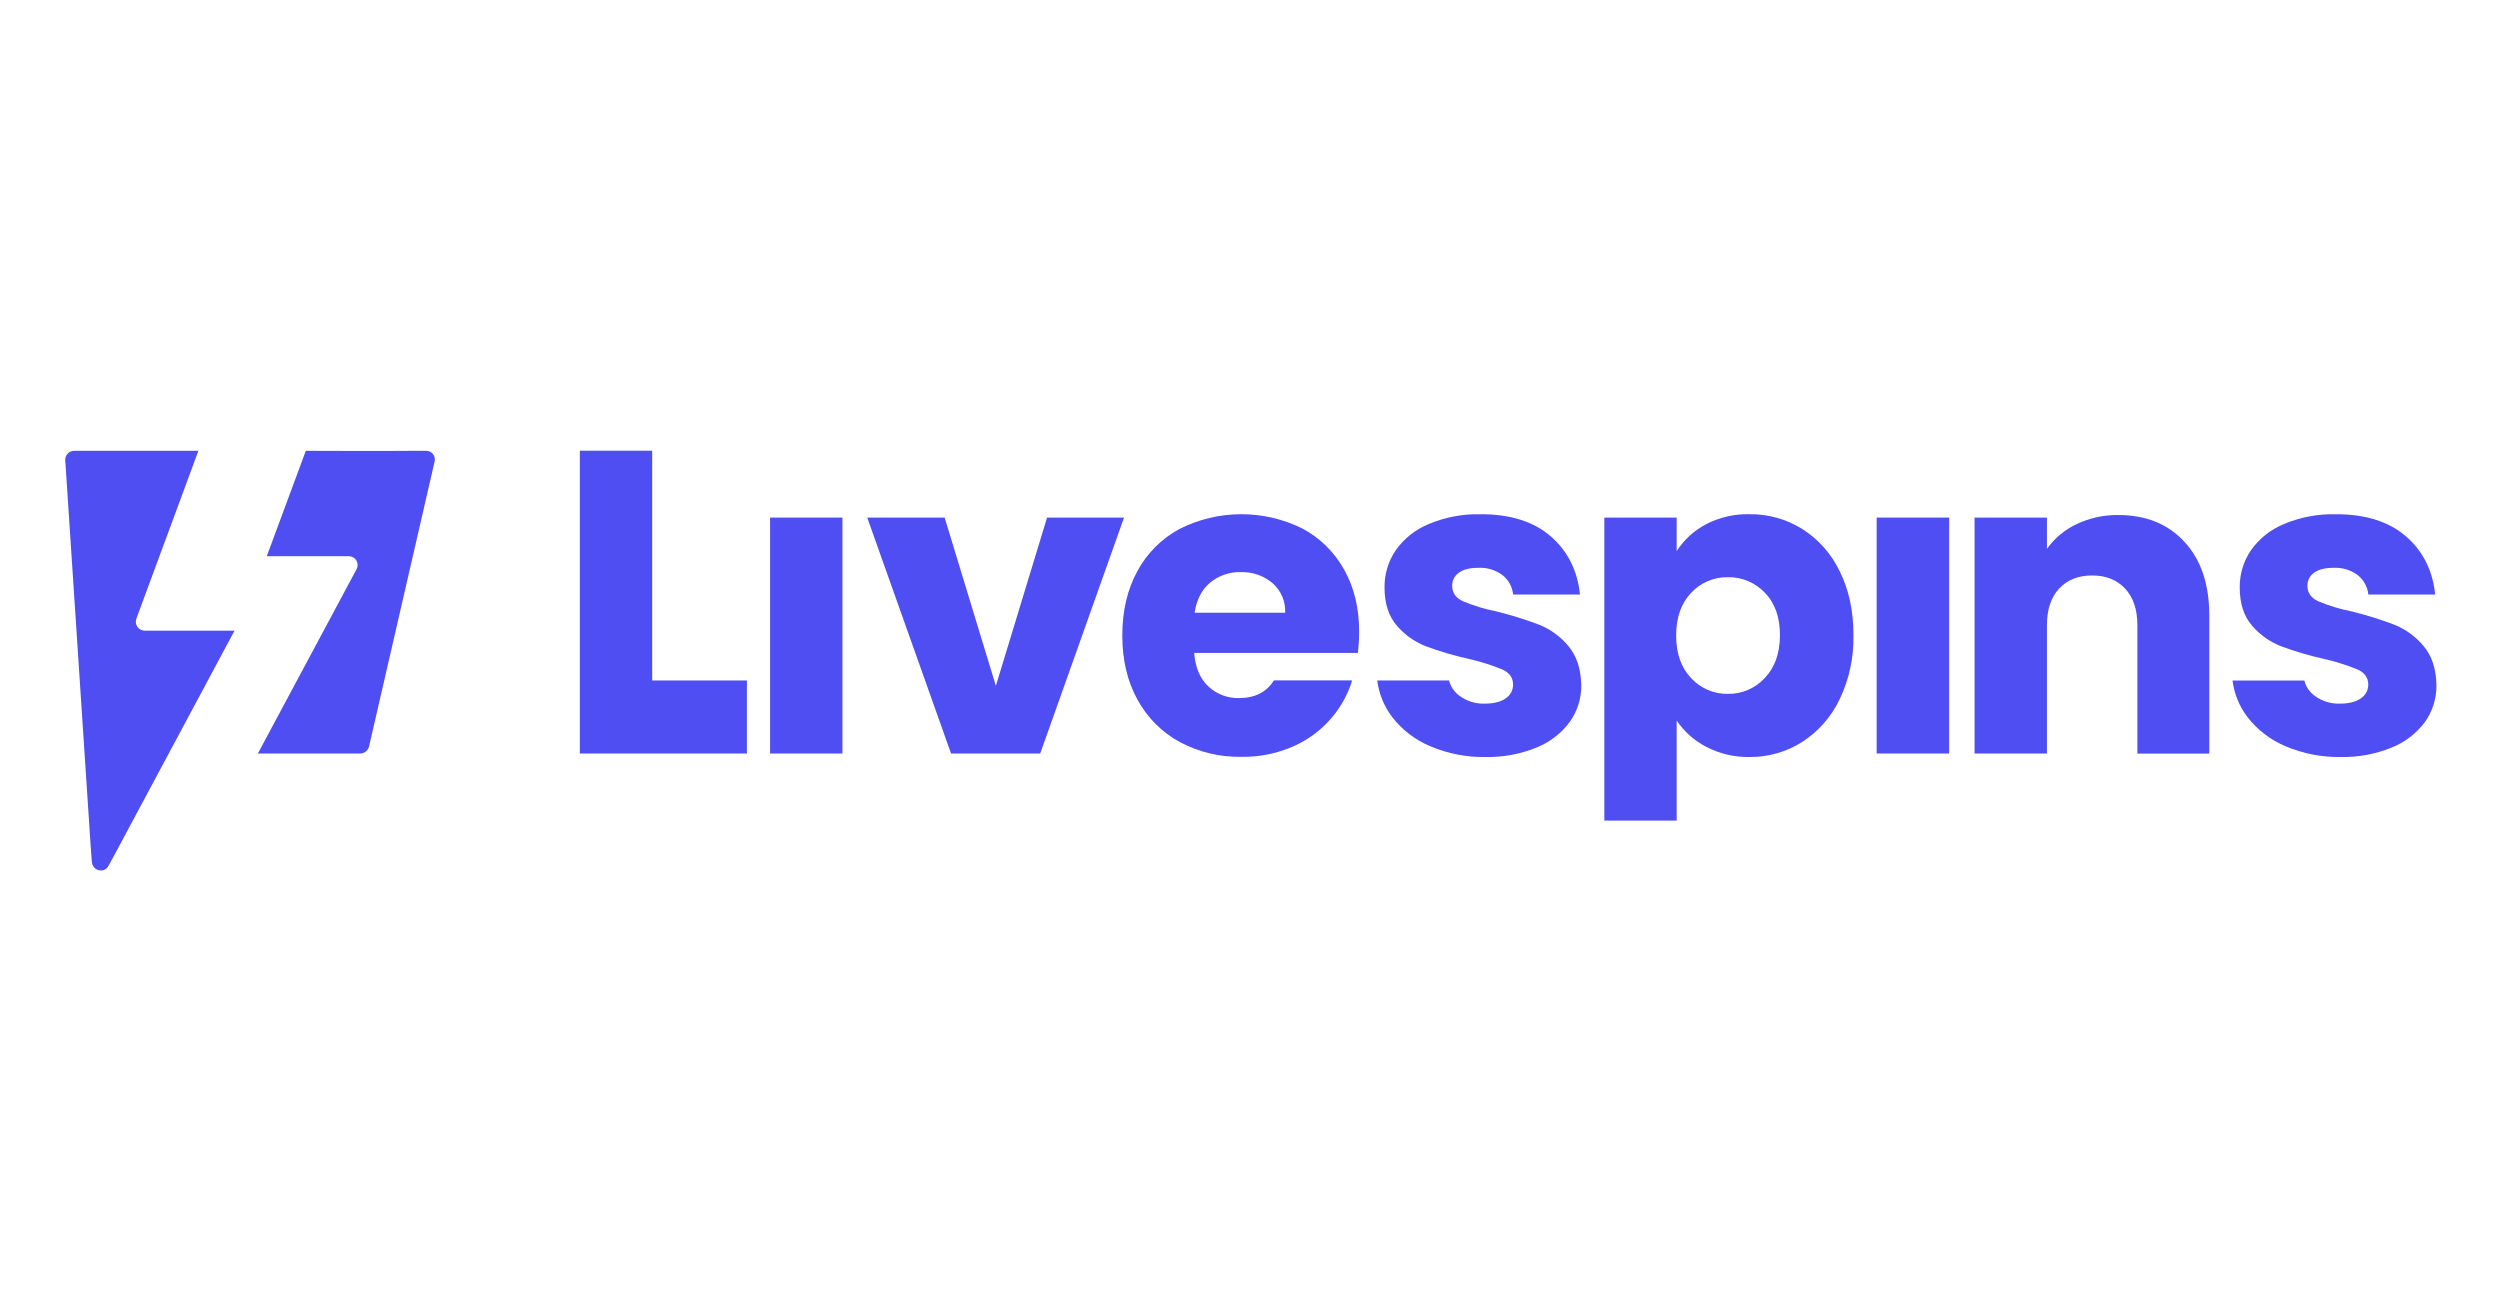 <svg width="228" height="120" viewBox="0 0 228 120" fill="none" xmlns="http://www.w3.org/2000/svg">
<path d="M59.479 62.059H68.117V68.721H52.882V41.105H59.479V62.059Z" fill="#4E4EF2"/>
<path d="M76.832 47.204V68.721H70.232V47.204H76.832Z" fill="#4E4EF2"/>
<path d="M90.823 62.551L95.492 47.204H102.512L94.867 68.721H86.736L79.092 47.204H86.15L90.823 62.551Z" fill="#4E4EF2"/>
<path d="M155.574 47.82C156.799 47.181 158.167 46.863 159.549 46.896C161.252 46.875 162.925 47.344 164.37 48.246C165.846 49.185 167.028 50.521 167.782 52.1C168.618 53.771 169.036 55.712 169.036 57.923C169.078 59.941 168.649 61.941 167.782 63.764C167.029 65.354 165.848 66.703 164.37 67.659C162.931 68.576 161.256 69.056 159.549 69.039C158.173 69.064 156.812 68.742 155.594 68.102C154.514 67.543 153.592 66.722 152.913 65.712V74.837H146.316V47.204H152.913V50.261C153.576 49.233 154.492 48.392 155.574 47.82ZM160.945 54.048C160.512 53.592 159.988 53.231 159.407 52.988C158.826 52.746 158.201 52.627 157.571 52.64C156.946 52.63 156.326 52.752 155.75 52.998C155.175 53.243 154.658 53.607 154.233 54.066C153.321 55.019 152.865 56.317 152.865 57.961C152.865 59.605 153.325 60.903 154.244 61.856C154.668 62.315 155.185 62.679 155.76 62.925C156.336 63.171 156.956 63.293 157.582 63.282C158.212 63.291 158.838 63.167 159.417 62.918C159.997 62.669 160.517 62.301 160.945 61.838C161.869 60.872 162.331 59.567 162.331 57.923C162.331 56.279 161.869 54.987 160.945 54.048Z" fill="#4E4EF2"/>
<path d="M177.763 47.204V68.721H171.153V47.204H177.763Z" fill="#4E4EF2"/>
<path d="M199.231 49.425C200.738 51.059 201.49 53.302 201.488 56.155V68.726H194.93V57.036C194.93 55.598 194.557 54.48 193.811 53.681C193.065 52.883 192.063 52.483 190.804 52.482C189.544 52.482 188.541 52.88 187.795 53.676C187.049 54.473 186.678 55.593 186.681 57.036V68.721H180.079V47.204H186.681V50.057C187.373 49.086 188.303 48.309 189.382 47.802C190.575 47.235 191.883 46.95 193.204 46.972C195.719 46.972 197.727 47.789 199.231 49.425Z" fill="#4E4EF2"/>
<path d="M221.02 58.906C220.31 58.056 219.403 57.394 218.377 56.978C217.104 56.495 215.803 56.09 214.481 55.763C213.434 55.558 212.409 55.248 211.424 54.838C210.77 54.531 210.442 54.068 210.44 53.45C210.43 53.211 210.481 52.974 210.587 52.76C210.694 52.546 210.852 52.363 211.049 52.227C211.46 51.931 212.055 51.784 212.833 51.784C213.613 51.746 214.382 51.978 215.011 52.441C215.286 52.657 215.515 52.927 215.684 53.233C215.853 53.539 215.959 53.876 215.995 54.224H222.09C221.859 52.016 220.966 50.243 219.409 48.903C217.853 47.563 215.73 46.895 213.039 46.898C211.419 46.858 209.808 47.16 208.312 47.785C207.094 48.281 206.042 49.115 205.283 50.189C204.609 51.185 204.253 52.362 204.263 53.564C204.263 55.03 204.636 56.193 205.382 57.054C206.099 57.894 207.014 58.543 208.045 58.942C209.304 59.411 210.595 59.793 211.908 60.083C212.975 60.322 214.02 60.651 215.032 61.066C215.667 61.361 215.985 61.818 215.985 62.434C215.988 62.683 215.927 62.929 215.809 63.149C215.691 63.369 215.519 63.555 215.31 63.69C214.861 64.011 214.225 64.171 213.401 64.171C212.587 64.199 211.786 63.955 211.125 63.478C210.645 63.136 210.301 62.634 210.155 62.062H203.606C203.759 63.286 204.238 64.448 204.992 65.424C205.901 66.59 207.097 67.5 208.463 68.066C210.048 68.736 211.756 69.068 213.477 69.039C215.056 69.071 216.624 68.782 218.087 68.191C219.303 67.712 220.362 66.904 221.145 65.858C221.849 64.874 222.22 63.691 222.205 62.482C222.172 60.986 221.778 59.794 221.02 58.906Z" fill="#4E4EF2"/>
<path d="M143.025 58.906C142.316 58.056 141.408 57.394 140.382 56.978C139.108 56.495 137.806 56.089 136.484 55.763C135.436 55.559 134.411 55.249 133.426 54.838C132.768 54.53 132.442 54.074 132.442 53.45C132.432 53.211 132.483 52.973 132.59 52.759C132.697 52.545 132.857 52.362 133.054 52.227C133.463 51.931 134.058 51.784 134.837 51.784C135.618 51.746 136.387 51.979 137.016 52.441C137.291 52.657 137.52 52.927 137.689 53.233C137.857 53.539 137.963 53.876 138 54.224H144.095C143.862 52.016 142.969 50.243 141.414 48.903C139.86 47.563 137.736 46.895 135.044 46.898C133.424 46.858 131.814 47.16 130.32 47.785C129.099 48.279 128.047 49.114 127.287 50.189C126.612 51.185 126.257 52.362 126.268 53.564C126.268 55.03 126.641 56.193 127.387 57.054C128.102 57.895 129.017 58.544 130.047 58.942C131.305 59.41 132.594 59.791 133.905 60.08C134.972 60.319 136.017 60.648 137.029 61.063C137.671 61.359 137.992 61.815 137.992 62.431C137.995 62.681 137.935 62.928 137.817 63.148C137.698 63.368 137.527 63.554 137.317 63.69C136.867 64.011 136.23 64.171 135.406 64.171C134.591 64.199 133.791 63.955 133.13 63.478C132.647 63.135 132.301 62.633 132.152 62.059H125.603C125.757 63.283 126.234 64.444 126.987 65.422C127.896 66.588 129.093 67.498 130.46 68.064C132.048 68.736 133.76 69.069 135.485 69.039C137.062 69.071 138.629 68.783 140.092 68.191C141.309 67.713 142.368 66.905 143.149 65.858C143.855 64.875 144.228 63.692 144.212 62.482C144.178 60.986 143.782 59.794 143.025 58.906Z" fill="#4E4EF2"/>
<path d="M123.954 57.614C123.954 55.454 123.498 53.565 122.584 51.947C121.704 50.36 120.385 49.06 118.784 48.205C117.04 47.337 115.116 46.889 113.167 46.896C111.218 46.903 109.298 47.365 107.56 48.245C105.931 49.127 104.597 50.467 103.722 52.1C102.81 53.771 102.354 55.724 102.354 57.958C102.354 60.193 102.817 62.146 103.743 63.817C104.627 65.449 105.967 66.788 107.598 67.674C109.33 68.594 111.268 69.059 113.229 69.024C114.862 69.048 116.481 68.719 117.974 68.058C119.339 67.454 120.546 66.544 121.503 65.399C122.325 64.416 122.941 63.279 123.317 62.054H116.183C115.503 63.128 114.444 63.664 113.005 63.664C111.967 63.693 110.96 63.311 110.202 62.602C109.443 61.896 109.012 60.877 108.91 59.545H123.837C123.913 58.904 123.952 58.26 123.954 57.614ZM108.949 55.88C109.129 54.691 109.598 53.778 110.358 53.141C111.143 52.489 112.14 52.146 113.161 52.178C114.215 52.142 115.246 52.499 116.053 53.18C116.436 53.514 116.738 53.931 116.939 54.398C117.139 54.865 117.231 55.372 117.21 55.88H108.949Z" fill="#4E4EF2"/>
<path d="M8.374 78.563C8.382 78.747 8.445 78.925 8.555 79.073C8.623 79.163 8.711 79.238 8.811 79.291C8.911 79.345 9.022 79.375 9.136 79.381C9.291 79.397 9.448 79.365 9.584 79.29C9.721 79.214 9.831 79.098 9.9 78.958L10.606 77.654L21.39 57.515H13.2C13.069 57.516 12.94 57.485 12.824 57.425C12.707 57.365 12.607 57.277 12.532 57.17C12.457 57.063 12.409 56.939 12.392 56.809C12.376 56.68 12.39 56.548 12.436 56.425L18.093 41.113H6.784C6.671 41.111 6.559 41.133 6.454 41.176C6.35 41.219 6.256 41.284 6.178 41.366C6.099 41.447 6.039 41.544 6 41.65C5.961 41.756 5.944 41.869 5.951 41.982L8.267 77.134L8.374 78.563Z" fill="#4E4EF2"/>
<path d="M32.52 51.909L23.517 68.721H32.836C33.027 68.721 33.214 68.656 33.364 68.537C33.514 68.417 33.618 68.25 33.661 68.064C34.459 64.612 38.182 48.45 39.639 42.081C39.666 41.966 39.666 41.846 39.64 41.73C39.614 41.615 39.563 41.507 39.49 41.414C39.416 41.321 39.323 41.245 39.216 41.193C39.11 41.141 38.993 41.114 38.875 41.113H37.792C35.458 41.146 27.89 41.113 27.89 41.113L24.33 50.727H31.809C31.948 50.726 32.085 50.762 32.206 50.83C32.327 50.898 32.429 50.996 32.5 51.116C32.572 51.235 32.611 51.371 32.615 51.51C32.618 51.649 32.585 51.786 32.52 51.909Z" fill="#4E4EF2"/>
</svg>
